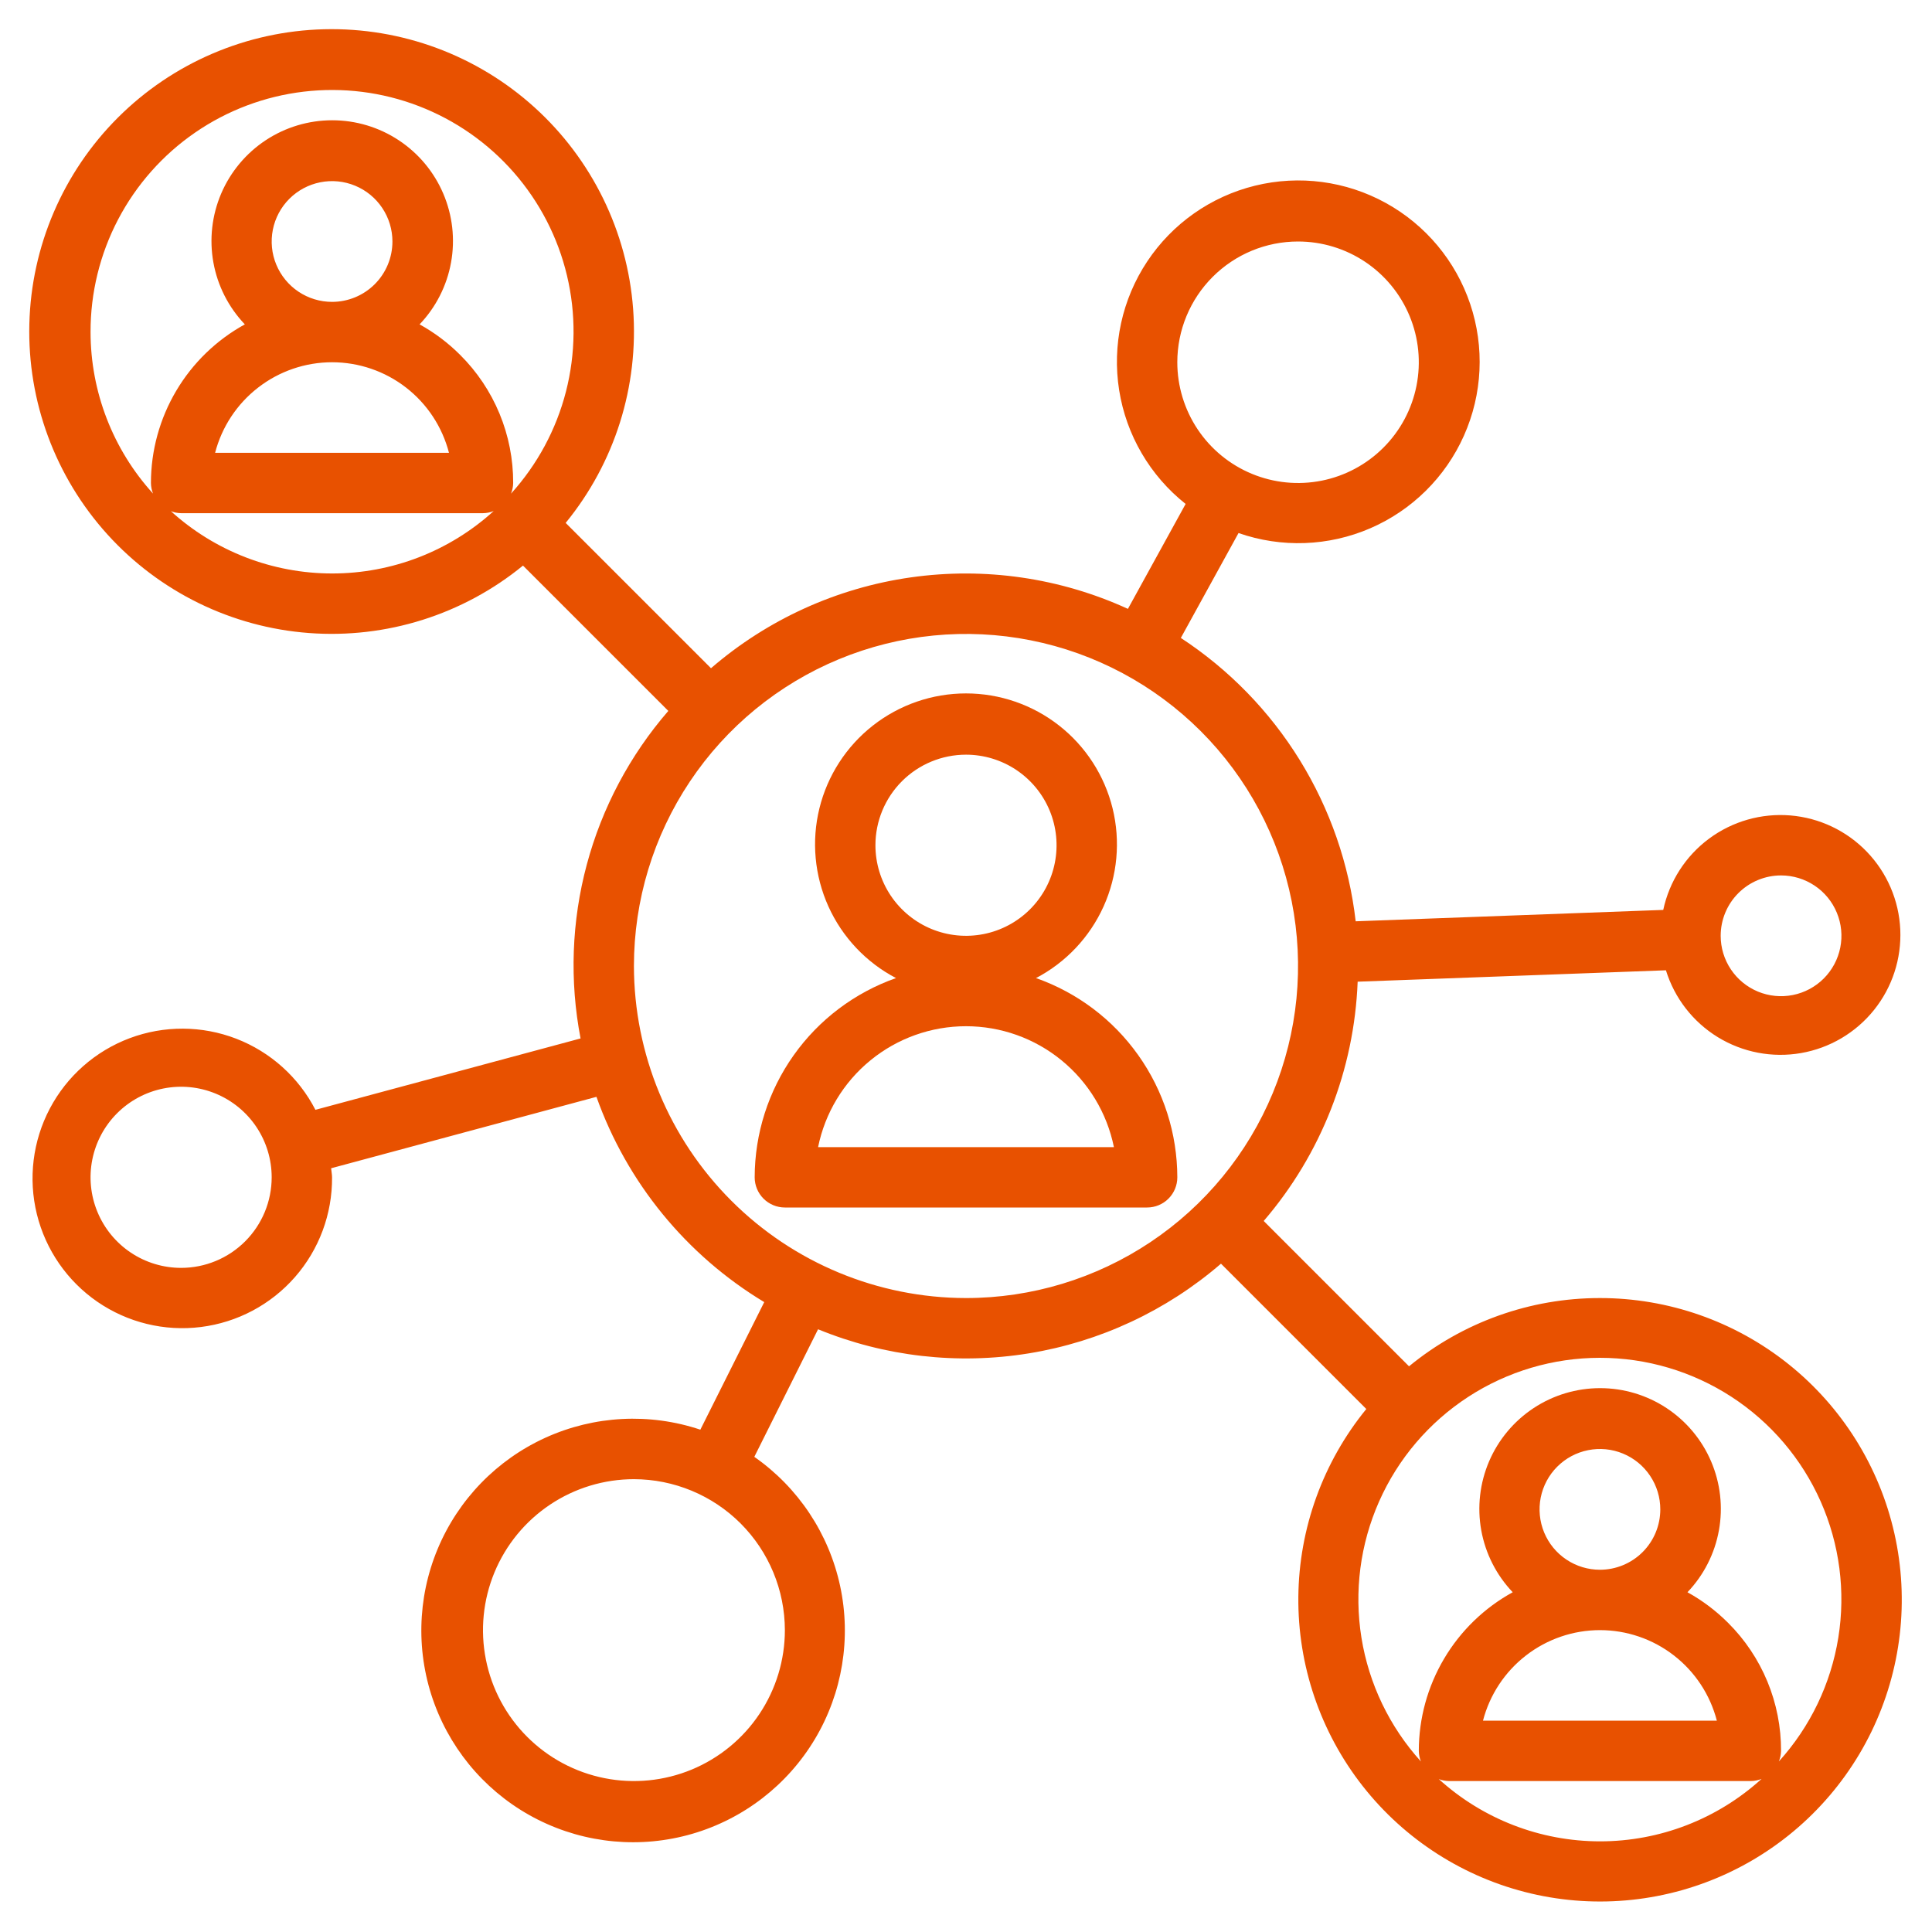 <?xml version="1.0" encoding="UTF-8"?>
<svg xmlns="http://www.w3.org/2000/svg" width="100" height="100" viewBox="0 0 100 100" fill="none">
  <path d="M53.623 50.625C55.172 49.815 56.403 48.508 57.122 46.916C57.84 45.323 58.004 43.535 57.587 41.838C57.169 40.141 56.195 38.633 54.82 37.555C53.444 36.477 51.747 35.891 50 35.891C48.253 35.891 46.556 36.477 45.18 37.555C43.805 38.633 42.831 40.141 42.413 41.838C41.996 43.535 42.16 45.323 42.878 46.916C43.597 48.508 44.828 49.815 46.377 50.625C44.241 51.377 42.39 52.772 41.081 54.619C39.771 56.466 39.066 58.673 39.062 60.938C39.062 61.352 39.227 61.749 39.52 62.042C39.813 62.335 40.211 62.5 40.625 62.5H59.375C59.789 62.5 60.187 62.335 60.48 62.042C60.773 61.749 60.938 61.352 60.938 60.938C60.934 58.673 60.229 56.466 58.919 54.619C57.61 52.772 55.759 51.377 53.623 50.625ZM50 39.062C50.927 39.062 51.833 39.337 52.604 39.852C53.375 40.368 53.976 41.1 54.331 41.956C54.685 42.813 54.778 43.755 54.597 44.664C54.417 45.574 53.97 46.409 53.315 47.065C52.659 47.72 51.824 48.167 50.914 48.347C50.005 48.528 49.063 48.435 48.206 48.081C47.35 47.726 46.618 47.125 46.102 46.354C45.587 45.583 45.312 44.677 45.312 43.75C45.312 42.507 45.806 41.315 46.685 40.435C47.565 39.556 48.757 39.062 50 39.062ZM42.344 59.375C42.702 57.609 43.66 56.021 45.056 54.881C46.451 53.74 48.198 53.117 50 53.117C51.802 53.117 53.549 53.74 54.944 54.881C56.34 56.021 57.298 57.609 57.656 59.375H42.344Z" fill="#E85100"></path>
  <path d="M82.812 67.187C79.209 67.185 75.716 68.433 72.931 70.72L65.409 63.198C68.382 59.737 70.095 55.372 70.272 50.812L86.228 50.222C86.673 51.664 87.628 52.895 88.915 53.684C90.202 54.472 91.732 54.765 93.219 54.507C94.707 54.249 96.049 53.458 96.995 52.281C97.941 51.105 98.425 49.624 98.358 48.116C98.291 46.608 97.677 45.177 96.63 44.089C95.584 43.001 94.176 42.332 92.672 42.207C91.168 42.082 89.67 42.51 88.458 43.41C87.246 44.31 86.404 45.621 86.089 47.097L70.17 47.686C69.829 44.727 68.842 41.88 67.278 39.345C65.714 36.81 63.611 34.651 61.12 33.019L64.106 27.59C66.328 28.366 68.761 28.279 70.922 27.345C73.083 26.412 74.815 24.7 75.773 22.55C76.732 20.4 76.848 17.969 76.098 15.737C75.348 13.506 73.787 11.638 71.725 10.503C69.662 9.368 67.249 9.049 64.963 9.61C62.676 10.171 60.684 11.57 59.381 13.531C58.078 15.492 57.559 17.87 57.927 20.195C58.295 22.52 59.524 24.622 61.368 26.084L58.381 31.515C54.867 29.907 50.966 29.341 47.14 29.886C43.315 30.43 39.726 32.062 36.801 34.587L29.279 27.066C31.821 23.957 33.071 19.991 32.77 15.987C32.469 11.983 30.641 8.248 27.663 5.554C24.686 2.86 20.787 1.414 16.773 1.514C12.758 1.615 8.937 3.254 6.097 6.093C3.258 8.932 1.619 12.754 1.519 16.768C1.418 20.782 2.864 24.681 5.558 27.659C8.252 30.636 11.987 32.465 15.991 32.765C19.995 33.066 23.962 31.817 27.07 29.275L34.592 36.797C32.601 39.095 31.158 41.815 30.372 44.751C29.585 47.688 29.475 50.765 30.05 53.75L16.326 57.444C15.456 55.756 13.997 54.446 12.225 53.762C10.453 53.079 8.492 53.07 6.714 53.736C4.936 54.403 3.465 55.699 2.579 57.379C1.693 59.059 1.455 61.005 1.909 62.849C2.364 64.693 3.479 66.306 5.044 67.382C6.609 68.458 8.514 68.922 10.398 68.686C12.283 68.45 14.015 67.531 15.266 66.103C16.518 64.674 17.201 62.836 17.187 60.937C17.187 60.781 17.15 60.625 17.139 60.469L30.872 56.772C32.452 61.211 35.522 64.965 39.557 67.397L36.25 74C33.622 73.12 30.758 73.268 28.235 74.414C25.712 75.561 23.717 77.62 22.651 80.178C21.585 82.736 21.528 85.603 22.491 88.202C23.454 90.801 25.365 92.938 27.841 94.184C30.316 95.43 33.172 95.692 35.832 94.918C38.493 94.143 40.762 92.389 42.182 90.009C43.602 87.629 44.067 84.8 43.485 82.09C42.903 79.381 41.316 76.993 39.043 75.406L42.343 68.803C45.794 70.218 49.569 70.649 53.25 70.05C56.931 69.451 60.374 67.844 63.198 65.408L70.72 72.93C68.478 75.677 67.237 79.105 67.202 82.65C67.167 86.196 68.34 89.648 70.527 92.439C72.715 95.23 75.787 97.193 79.238 98.006C82.69 98.819 86.315 98.433 89.518 96.912C92.721 95.391 95.311 92.825 96.862 89.637C98.413 86.448 98.833 82.827 98.053 79.368C97.273 75.909 95.339 72.819 92.569 70.605C89.799 68.391 86.358 67.186 82.812 67.187ZM92.187 45.312C92.805 45.312 93.409 45.496 93.923 45.839C94.437 46.182 94.838 46.67 95.074 47.242C95.311 47.812 95.373 48.441 95.252 49.047C95.132 49.653 94.834 50.21 94.397 50.647C93.96 51.084 93.403 51.382 92.797 51.502C92.191 51.623 91.562 51.561 90.991 51.325C90.42 51.088 89.932 50.688 89.589 50.174C89.245 49.66 89.062 49.056 89.062 48.437C89.062 47.609 89.391 46.814 89.977 46.228C90.564 45.642 91.358 45.312 92.187 45.312ZM67.187 12.5C68.423 12.5 69.632 12.867 70.659 13.553C71.687 14.24 72.488 15.216 72.961 16.358C73.434 17.5 73.558 18.757 73.317 19.969C73.076 21.182 72.481 22.295 71.606 23.169C70.733 24.043 69.619 24.639 68.406 24.88C67.194 25.121 65.937 24.997 64.795 24.524C63.653 24.051 62.677 23.25 61.99 22.222C61.304 21.194 60.937 19.986 60.937 18.75C60.937 17.092 61.596 15.503 62.768 14.331C63.94 13.158 65.529 12.5 67.187 12.5ZM9.375 65.625C8.448 65.625 7.541 65.35 6.77 64.835C6 64.32 5.399 63.588 5.044 62.731C4.689 61.875 4.596 60.932 4.777 60.023C4.958 59.114 5.404 58.278 6.06 57.623C6.716 56.967 7.551 56.521 8.46 56.34C9.369 56.159 10.312 56.252 11.168 56.607C12.025 56.962 12.757 57.562 13.272 58.333C13.787 59.104 14.062 60.01 14.062 60.937C14.062 62.181 13.568 63.373 12.689 64.252C11.81 65.131 10.618 65.625 9.375 65.625ZM40.625 84.375C40.625 85.92 40.166 87.43 39.308 88.715C38.45 90 37.229 91.001 35.802 91.593C34.374 92.184 32.803 92.339 31.288 92.037C29.773 91.736 28.38 90.992 27.288 89.899C26.195 88.807 25.451 87.415 25.15 85.899C24.848 84.384 25.003 82.813 25.594 81.385C26.186 79.958 27.187 78.737 28.472 77.879C29.756 77.021 31.267 76.562 32.812 76.562C34.883 76.565 36.869 77.389 38.334 78.853C39.798 80.318 40.622 82.304 40.625 84.375ZM4.687 17.187C4.682 15.156 5.172 13.155 6.115 11.356C7.058 9.557 8.425 8.015 10.097 6.863C11.77 5.711 13.698 4.984 15.715 4.745C17.732 4.505 19.777 4.761 21.672 5.49C23.568 6.219 25.258 7.399 26.595 8.927C27.932 10.456 28.877 12.287 29.347 14.263C29.818 16.239 29.799 18.299 29.294 20.267C28.789 22.234 27.812 24.048 26.448 25.553C26.52 25.377 26.559 25.19 26.562 25C26.566 23.768 26.326 22.548 25.855 21.41C25.384 20.272 24.692 19.239 23.818 18.37C23.196 17.748 22.489 17.215 21.718 16.789C22.563 15.904 23.129 14.79 23.346 13.586C23.564 12.382 23.423 11.14 22.941 10.015C22.46 8.891 21.659 7.932 20.637 7.258C19.616 6.584 18.419 6.225 17.196 6.225C15.972 6.225 14.775 6.584 13.754 7.258C12.733 7.932 11.932 8.891 11.45 10.015C10.969 11.14 10.828 12.382 11.045 13.586C11.262 14.79 11.829 15.904 12.673 16.789C11.202 17.597 9.975 18.785 9.12 20.23C8.265 21.674 7.813 23.322 7.812 25C7.815 25.188 7.852 25.374 7.921 25.548C5.842 23.26 4.689 20.279 4.687 17.187ZM17.187 15.625C16.569 15.625 15.965 15.442 15.451 15.098C14.937 14.755 14.537 14.267 14.3 13.696C14.063 13.125 14.002 12.496 14.122 11.89C14.243 11.284 14.54 10.727 14.977 10.29C15.415 9.853 15.971 9.556 16.578 9.435C17.184 9.314 17.812 9.376 18.383 9.613C18.954 9.849 19.442 10.25 19.785 10.764C20.129 11.278 20.312 11.882 20.312 12.5C20.312 13.329 19.983 14.124 19.397 14.71C18.811 15.296 18.016 15.625 17.187 15.625ZM17.187 18.75C18.573 18.75 19.919 19.21 21.015 20.059C22.11 20.907 22.892 22.096 23.239 23.437H11.134C11.482 22.096 12.265 20.909 13.361 20.061C14.456 19.212 15.802 18.751 17.187 18.75ZM8.828 26.453C9.002 26.522 9.187 26.559 9.375 26.562H25C25.19 26.56 25.378 26.522 25.554 26.45C23.267 28.53 20.287 29.683 17.195 29.683C14.103 29.683 11.123 28.53 8.836 26.45L8.828 26.453ZM32.812 50C32.812 46.6 33.82 43.278 35.709 40.451C37.597 37.625 40.282 35.422 43.422 34.121C46.563 32.82 50.019 32.48 53.353 33.143C56.687 33.806 59.749 35.443 62.153 37.846C64.557 40.25 66.194 43.313 66.857 46.647C67.52 49.981 67.18 53.437 65.879 56.577C64.578 59.718 62.375 62.402 59.548 64.291C56.722 66.179 53.399 67.187 50 67.187C45.443 67.182 41.074 65.37 37.852 62.147C34.63 58.925 32.818 54.557 32.812 50ZM74.453 92.078C74.627 92.147 74.812 92.184 75 92.187H90.625C90.815 92.185 91.003 92.147 91.179 92.075C88.892 94.156 85.912 95.308 82.82 95.308C79.728 95.308 76.748 94.156 74.461 92.075L74.453 92.078ZM82.812 81.25C82.194 81.25 81.59 81.067 81.076 80.723C80.562 80.38 80.162 79.892 79.925 79.321C79.689 78.75 79.627 78.121 79.747 77.515C79.868 76.909 80.165 76.352 80.602 75.915C81.04 75.478 81.596 75.18 82.203 75.06C82.809 74.939 83.437 75.001 84.008 75.238C84.579 75.474 85.067 75.875 85.41 76.389C85.754 76.903 85.937 77.507 85.937 78.125C85.937 78.954 85.608 79.749 85.022 80.335C84.436 80.921 83.641 81.25 82.812 81.25ZM82.812 84.375C84.198 84.375 85.544 84.835 86.639 85.684C87.735 86.532 88.517 87.721 88.864 89.062H76.759C77.107 87.722 77.89 86.534 78.986 85.686C80.081 84.837 81.427 84.376 82.812 84.375ZM92.072 91.178C92.144 91.002 92.183 90.815 92.187 90.625C92.191 89.393 91.951 88.173 91.48 87.035C91.009 85.897 90.317 84.864 89.443 83.995C88.821 83.373 88.114 82.84 87.343 82.414C88.188 81.529 88.754 80.415 88.971 79.211C89.189 78.007 89.048 76.765 88.566 75.64C88.085 74.516 87.284 73.557 86.262 72.883C85.241 72.209 84.044 71.85 82.821 71.85C81.597 71.85 80.4 72.209 79.379 72.883C78.358 73.557 77.557 74.516 77.075 75.64C76.594 76.765 76.453 78.007 76.67 79.211C76.888 80.415 77.454 81.529 78.298 82.414C76.827 83.222 75.6 84.41 74.745 85.855C73.89 87.299 73.438 88.947 73.437 90.625C73.44 90.813 73.477 90.999 73.546 91.173C71.922 89.38 70.852 87.154 70.468 84.765C70.084 82.375 70.402 79.926 71.383 77.714C72.363 75.502 73.965 73.622 75.994 72.302C78.022 70.983 80.39 70.28 82.81 70.28C85.23 70.28 87.597 70.983 89.626 72.302C91.654 73.622 93.256 75.502 94.237 77.714C95.218 79.926 95.535 82.375 95.151 84.765C94.767 87.154 93.698 89.38 92.073 91.173L92.072 91.178Z" fill="#E85100"></path>
</svg>
